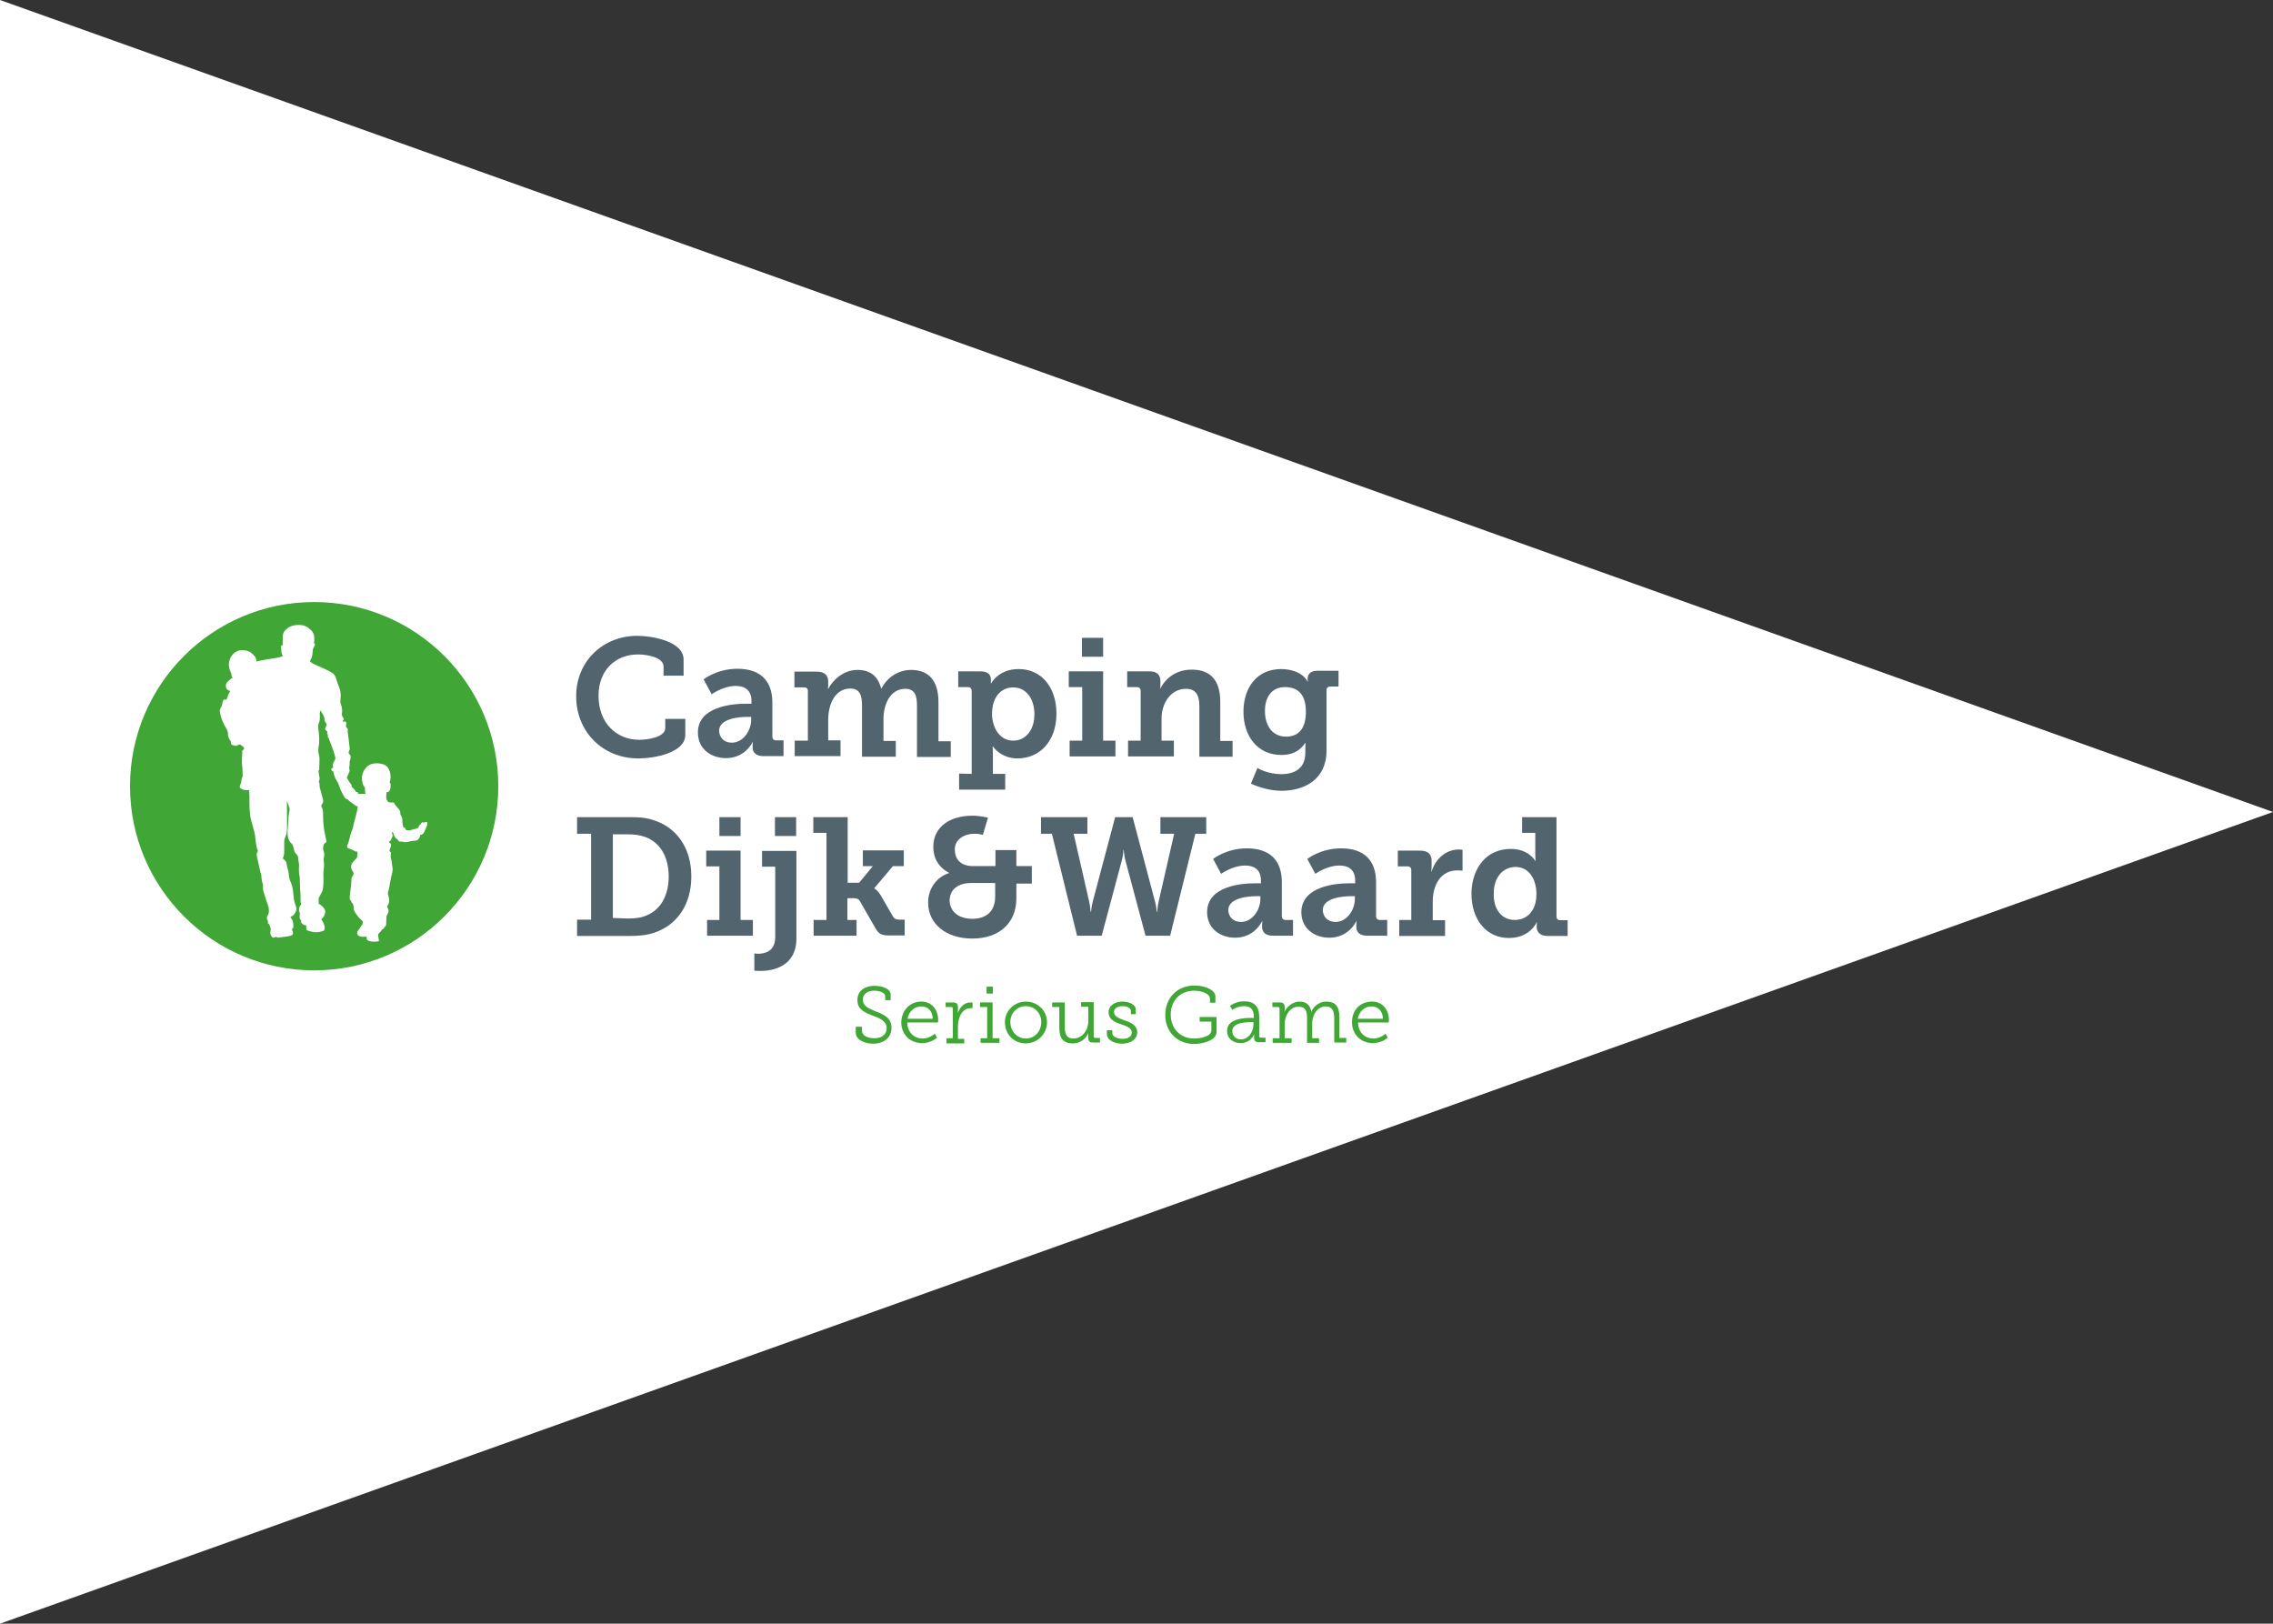<!-- Generator: Adobe Illustrator 24.2.0, SVG Export Plug-In  -->
<svg version="1.1" xmlns="http://www.w3.org/2000/svg" xmlns:xlink="http://www.w3.org/1999/xlink" x="0px" y="0px" width="793.7px"
	 height="566.9px" viewBox="0 0 793.7 566.9" style="overflow:visible;enable-background:new 0 0 793.7 566.9;"
	 xml:space="preserve">
<rect x="0" y="0" width="793.7" height="566.9" fill="#333333" stroke="none"/>
<style type="text/css">
	.st0{fill:#FFFFFF;}
	.st1{fill:#40A635;}
	.st2{fill:#52646E;}
	.st3{clip-path:url(#SVGID_2_);fill:#FFFFFF;}
	.st4{clip-path:url(#SVGID_4_);fill:#FFFFFF;}
</style>
<defs>
</defs>
<polygon class="st0" points="0,0 0,566.9 793.7,283.5 "/>
<g>
	<path class="st1" d="M109.7,338.8c35.5,0,64.3-28.8,64.3-64.3s-28.8-64.3-64.3-64.3S45.4,239,45.4,274.5S74.2,338.8,109.7,338.8"/>
	<path class="st2" d="M222.5,222c5,0,16.2,1.8,16.2,8.3v5.6h-7v-3.2c0-3.1-5.5-4.2-8.9-4.2c-8,0-13.8,5.6-13.8,14.4
		c0,9.4,6.1,15.4,14.3,15.4c2.5,0,9-0.8,9-4.1V251h7v5.6c0,6.2-10.7,8.2-16.4,8.2c-12.6,0-21.7-9.5-21.7-21.6
		C201.1,231,210.5,222,222.5,222"/>
	<path class="st2" d="M255.5,259.3c4.1,0,6.8-4.3,6.8-8v-1h-1.2c-2.9,0-10,0.5-10,4.9C251.2,257.4,252.7,259.3,255.5,259.3
		 M260.5,245.7h1.9v-1c0-3.8-2.4-5.2-5.5-5.2c-4.4,0-8.4,2.9-8.4,2.9l-2.8-5.2c0,0,4.6-3.7,11.8-3.7c8,0,12.2,4.2,12.2,11.8v11.9
		c0,0.8,0.5,1.3,1.3,1.3h2.6v5.5h-7c-2.8,0-3.8-1.4-3.8-3.1v-0.4c0-1,0.1-1.6,0.1-1.6h0c0,0-2.5,5.8-9.4,5.8c-5,0-9.8-3-9.8-9
		C243.7,246.7,255.7,245.7,260.5,245.7"/>
	<path class="st2" d="M277.8,258.6h4.3v-17.4c0-0.8-0.5-1.2-1.3-1.2h-3.4v-5.5h7.8c2.6,0,4,1.2,4,3.4v1.3c0,0.6-0.1,1.3-0.1,1.3h0.1
		c1.6-3,5.3-6.6,10.2-6.6c4.2,0,7.1,1.9,8.3,6.5h0.1c1.7-3.5,5.6-6.5,10.3-6.5c6,0,9.6,3.5,9.6,11.3v13.6h4.3v5.5h-11.8v-17.8
		c0-3.4-0.6-6-4.1-6c-5,0-7.6,5-7.6,10.6v7.6h4.3v5.5H301v-17.8c0-3.2-0.5-6-4.1-6c-5.3,0-7.7,5.5-7.7,10.9v7.2h4.3v5.5h-16v-5.4
		H277.8z"/>
	<path class="st2" d="M353.8,258.6c4.1,0,7.4-3.4,7.4-9.2c0-5.6-3-9.4-7.4-9.4c-3.8,0-7.4,2.8-7.4,9.4
		C346.5,254,349,258.6,353.8,258.6 M339.3,270.2v-29c0-0.8-0.5-1.3-1.3-1.3h-3.4v-5.5h7.7c2.8,0,3.7,1.3,3.7,2.8v0.1v1.3h0.1
		c0,0,2.5-5,9.6-5c8,0,13.2,6.4,13.2,15.6c0,9.5-5.8,15.6-13.6,15.6c-5.9,0-8.6-4.2-8.6-4.2h-0.1c0,0,0.1,1.1,0.1,2.5v7.1h4.3v5.5
		h-16.1v-5.6L339.3,270.2z"/>
</g>
<path class="st2" d="M377.8,222.7h7.4v6.6h-7.4V222.7z M373.6,258.6h4.3v-18.7h-4.7v-5.5h12v24.2h4.3v5.5h-16v-5.5H373.6z"/>
<g>
	<path class="st2" d="M394,258.6h4.3v-17.4c0-0.8-0.5-1.3-1.3-1.3h-3.4v-5.5h7.8c2.6,0,3.8,1.2,3.8,3.4v1.3c0,0.6-0.1,1.3-0.1,1.3
		h0.1c0.4-1,3.5-6.6,10.9-6.6c6.4,0,10,3.5,10,11.3v13.6h4.3v5.5h-11.6v-17.6c0-3.6-1-6.1-4.7-6.1c-5.4,0-8.5,5.2-8.5,10.3v7.8h4.3
		v5.5h-16v-5.5H394z"/>
	<path class="st2" d="M456,248.5c0-6.7-3.4-8.6-7.3-8.6c-4.4,0-7,3.2-7,8.3c0,5.2,2.6,9,7.4,9C452.7,257.2,456,255.2,456,248.5
		 M447.4,270.3c4.6,0,8.4-2,8.4-7.4V261c0-0.7,0.1-1.6,0.1-1.6h-0.1c-1.8,2.6-4.3,4.2-8.3,4.2c-8.6,0-13.3-6.8-13.3-15.1
		c0-8.3,4.6-14.9,13.2-14.9c3.6,0,7.6,1.3,9.2,4.4h0.1c0,0-0.1-0.4-0.1-1c0-1.6,1.1-2.8,3.4-2.8h7.4v5.5h-2.9
		c-0.7,0-1.3,0.4-1.3,1.2v21.2c0,10.2-7.9,14-15.7,14c-3.7,0-7.7-1.1-10.7-2.5l2.3-5.5C439.2,268.3,442.8,270.3,447.4,270.3"/>
	<path class="st2" d="M219.1,320.7c2.6,0,4.7-0.2,6.7-1.1c4.7-1.9,7.7-6.7,7.7-13.6c0-7-3.1-11.8-8-13.7c-2.2-0.8-4.1-1-6.5-1h-5
		v29.2L219.1,320.7z M201.5,321.1h4.9v-30h-4.9v-5.8h17.9c3.4,0,6,0.1,8.6,1c8,2.4,13.4,9.5,13.4,19.7c0,9.8-4.9,16.9-12.8,19.6
		c-2.8,1-5.8,1.2-9.1,1.2h-18L201.5,321.1L201.5,321.1z"/>
</g>
<path class="st2" d="M251.2,285.3h7.4v6.6h-7.4V285.3z M246.9,321.2h4.3v-18.7h-4.6V297h12v24.2h4.3v5.5h-16L246.9,321.2
	L246.9,321.2z"/>
<g>
	<path class="st2" d="M270.6,285.3h7.4v6.6h-7.4V285.3z M264.7,333c2.2,0,6-0.7,6-5.8v-24.6h-4.6v-5.5h12v30.5
		c0,10-8.4,11.4-12.5,11.4c-1.3,0-2.2-0.1-2.2-0.1V333C263.4,332.8,263.9,333,264.7,333"/>
	<path class="st2" d="M284.3,321.2h4.3v-30.4H284v-5.5h12v22.9h4l4.8-5.8h-3.5v-5.5h14.3v5.5h-3.8l-6.5,7.7v0.1c0,0,1.1,0.5,2.3,2.5
		l4.2,7.3c0.5,0.8,1.1,1.1,2.4,1.1h1.7v5.5h-5.5c-2.5,0-3.5-0.4-4.7-2.5l-5.4-9.4c-0.6-1.1-1.6-1.1-2.5-1.1h-1.9v7.6h3.2v5.5h-15
		v-5.6h0.2V321.2z"/>
	<path class="st2" d="M339.5,320.8c4.8,0,8-2.5,8-7.8v-4.7h-8.3c-4.6,0-7.6,2.2-7.6,6.2C331.7,318.2,334.7,320.8,339.5,320.8
		 M331.5,304.8L331.5,304.8c0-0.1-5.6-2.2-5.6-9.1c0-7.3,6.2-10.9,13.6-10.9c2.8,0,5.5,0.7,5.5,0.7l-1.8,6c0,0-1.4-0.4-2.8-0.4
		c-3.8,0-7,2-7,5.5c0,2.6,1.3,5.8,6.4,5.8h7.8v-5.6h7.3v5.6h5.4v6.1h-5.4v5.2c0,8.5-5.9,14-15.4,14c-9.4,0-15.4-5.4-15.4-12.4
		C324,310.5,326.9,306.2,331.5,304.8"/>
	<path class="st2" d="M363.5,285.3h16.2v5.8h-4.8l5.4,23.6c0.4,1.7,0.5,3.6,0.5,3.6h0.2c0,0,0.1-1.9,0.6-3.6l7.8-29.4h6.1l7.8,29.4
		c0.5,1.7,0.6,3.6,0.6,3.6h0.2c0,0,0.1-1.9,0.5-3.6l5.4-23.6h-4.8v-5.8h16v5.8h-3.8l-8.8,35.6H400l-7-26.2c-0.5-1.7-0.6-3.8-0.6-3.8
		h-0.1c0,0-0.1,2.2-0.6,3.8l-7,26.2h-8.6l-8.8-35.6h-3.8L363.5,285.3L363.5,285.3z"/>
	<path class="st2" d="M433.3,321.9c4.1,0,6.8-4.3,6.8-8v-1h-1.2c-2.9,0-10,0.5-10,4.9C429,320.1,430.6,321.9,433.3,321.9
		 M438.4,308.4h1.9v-1c0-3.8-2.4-5.2-5.5-5.2c-4.4,0-8.4,2.9-8.4,2.9l-2.8-5.2c0,0,4.6-3.7,11.8-3.7c8,0,12.2,4.2,12.2,11.8v11.9
		c0,0.8,0.5,1.3,1.3,1.3h2.6v5.5h-7c-2.8,0-3.8-1.4-3.8-3.1v-0.4c0-1,0.1-1.6,0.1-1.6h-0.1c0,0-2.5,5.8-9.4,5.8c-5,0-9.8-3-9.8-9
		C421.6,309.3,433.6,308.4,438.4,308.4"/>
	<path class="st2" d="M466.3,321.9c4.1,0,6.8-4.3,6.8-8v-1h-1.2c-2.9,0-10,0.5-10,4.9C462,320.1,463.6,321.9,466.3,321.9
		 M471.3,308.4h1.9v-1c0-3.8-2.4-5.2-5.5-5.2c-4.4,0-8.4,2.9-8.4,2.9l-2.8-5.2c0,0,4.6-3.7,11.8-3.7c8,0,12.2,4.2,12.2,11.8v11.9
		c0,0.8,0.5,1.3,1.3,1.3h2.6v5.5h-7c-2.8,0-3.8-1.4-3.8-3.1v-0.4c0-1,0.1-1.6,0.1-1.6h-0.1c0,0-2.5,5.8-9.4,5.8c-5,0-9.8-3-9.8-9
		C454.6,309.3,466.6,308.4,471.3,308.4"/>
	<path class="st2" d="M488.5,321.2h4.3v-17.4c0-0.8-0.5-1.3-1.3-1.3h-3.4V297h7.8c2.6,0,4,1.1,4,3.6v1.8c0,1.1-0.1,1.9-0.1,1.9h0.1
		c1.3-4.3,4.9-7.7,9.5-7.7c0.7,0,1.3,0.1,1.3,0.1v7.3c0,0-0.7-0.1-1.8-0.1c-6,0-8.6,5.3-8.6,10.9v6.5h4.3v5.5h-16v-5.6L488.5,321.2
		L488.5,321.2z"/>
	<path class="st2" d="M528.9,321.2c4,0,7.6-2.8,7.6-9.1c0-4.8-2.4-9.4-7.3-9.4c-4.2,0-7.6,3.4-7.6,9.2
		C521.4,317.6,524.5,321.2,528.9,321.2 M527.5,296.4c6.4,0,8.6,4.2,8.6,4.2h0.1c0,0-0.1-0.8-0.1-2.2v-7.6h-4.6v-5.5h12V320
		c0,0.8,0.5,1.3,1.3,1.3h2.6v5.5h-7c-2.6,0-3.8-1.4-3.8-3.1v-0.4c0-0.8,0.1-1.3,0.1-1.3h-0.1c0,0-2.3,5.5-9.7,5.5
		c-7.9,0-13.1-6.4-13.1-15.6C514,302.5,519.5,296.4,527.5,296.4"/>
	<path class="st1" d="M301,358.5v1.4c0,1.7,2,2.6,4.3,2.6c2.5,0,4.3-1.2,4.3-3.5c0-2.5-2.4-3.5-4.9-4.4c-2.5-1-5.3-2-5.3-5.4
		c0-3.5,2.8-5,6-5c2.8,0,5.6,1.1,5.6,3v2h-1.9v-1.4c0-1.2-2-1.9-3.8-1.9c-2.3,0-4,1.1-4,3.1c0,2.4,2.2,3.1,4.4,4.1
		c2.9,1.1,5.6,2.2,5.6,5.8c0,3.5-2.8,5.5-6.4,5.5c-2.8,0-6.1-1.2-6.1-4v-1.9L301,358.5L301,358.5z"/>
	<path class="st1" d="M325.7,355.7c-0.1-3-1.9-4.3-4-4.3c-2.3,0-4.3,1.6-4.8,4.3H325.7z M321.7,349.7c3.8,0,5.9,3,5.9,6.5
		c0,0.4-0.1,0.8-0.1,0.8h-10.7c0.1,3.6,2.5,5.6,5.4,5.6c2.5,0,4.2-1.7,4.2-1.7l0.8,1.4c0,0-2,1.9-5.2,1.9c-4.2,0-7.3-3-7.3-7.3
		C314.9,352.4,318,349.7,321.7,349.7"/>
	<path class="st1" d="M330.5,362.5h2.2v-10.3c0-0.4-0.2-0.6-0.6-0.6h-1.9V350h2.6c1.2,0,1.7,0.5,1.7,1.6v1v1.1
		c0.7-2.2,2.3-3.7,4.4-3.7c0.4,0,0.7,0.1,0.7,0.1v1.9h-0.7c-3.1,0-4.4,3.5-4.4,6.4v4.3h2.2v1.6h-6.2v-1.7l0,0V362.5z"/>
</g>
<path class="st1" d="M344.5,344.5h2.2v2.4h-2.2V344.5z M342.3,362.5h2.4v-10.9h-2.5V350h4.4v12.5h2.4v1.6h-6.6v-1.6H342.3z"/>
<g>
	<path class="st1" d="M358.2,362.6c3,0,5.4-2.4,5.4-5.8c0-3.1-2.4-5.5-5.4-5.5s-5.4,2.4-5.4,5.5
		C352.8,360.2,355.3,362.6,358.2,362.6 M358.2,349.7c4.1,0,7.4,3.1,7.4,7.2c0,4.2-3.4,7.4-7.4,7.4c-4.1,0-7.3-3.1-7.3-7.4
		C350.9,352.8,354.3,349.7,358.2,349.7"/>
	<path class="st1" d="M369.9,351.6h-2.5V350h4.4v8.4c0,2.2,0.4,4.2,3,4.2c3.1,0,5.2-2.9,5.2-5.9v-5.2h-2.5v-1.6h4.4v11.9
		c0,0.4,0.2,0.6,0.6,0.6h1.6v1.6h-2.4c-1.2,0-1.7-0.5-1.7-1.6v-0.7v-1c-0.4,1.1-2,3.6-5.5,3.6c-3.2,0-4.6-1.8-4.6-5.4V351.6z"/>
	<path class="st1" d="M386.7,359.7h1.7v1c0,1.4,2,2,3.6,2c1.8,0,3.2-0.7,3.2-2.2c0-1.6-1.8-2.2-3.8-2.9c-2.2-0.7-4.3-1.7-4.3-4.2
		s2.5-3.7,4.8-3.7c1.9,0,4.7,0.8,4.7,2.8v1.6h-1.7V353c0-1.1-1.4-1.7-2.9-1.7c-1.6,0-3,0.7-3,2c0,1.6,1.7,2.2,3.5,2.9
		c2.2,0.7,4.6,1.7,4.6,4.2c0,2.4-2.2,4-5.3,4c-2.6,0-5.3-1.2-5.3-3.4v-1.3L386.7,359.7L386.7,359.7z"/>
	<path class="st1" d="M417.1,344.1c3.4,0,7.3,1.4,7.3,3.8v2.2h-1.9v-1.4c0-1.8-3-2.8-5.5-2.8c-4.9,0-8.2,3.5-8.2,8.3
		s3.2,8.4,8.2,8.4c1.9,0,6-0.6,6-2.9v-3h-4.1v-1.6h5.9v5.2c0,3-4.9,4.2-7.8,4.2c-6,0-10.1-4.3-10.1-10.1
		C406.9,348.5,411,344.1,417.1,344.1"/>
	<path class="st1" d="M433.3,362.9c2.8,0,4.4-2.8,4.4-5.3v-0.7h-0.8c-1.2,0-6.6-0.1-6.6,3.1C430.3,361.4,431.3,362.9,433.3,362.9
		 M436.8,355.4h1v-0.6c0-2.6-1.4-3.5-3.4-3.5c-2.4,0-4.1,1.3-4.1,1.3l-0.8-1.4c0,0,1.9-1.6,5-1.6c3.4,0,5.2,1.8,5.2,5.3v6.8
		c0,0.4,0.2,0.6,0.6,0.6h1.6v1.6h-2.3c-1.2,0-1.7-0.5-1.7-1.6v-0.2c0-0.7,0.1-1.1,0.1-1.1s-1.2,3.2-4.8,3.2c-2.3,0-4.7-1.3-4.7-4.2
		C428.3,355.7,434.4,355.4,436.8,355.4"/>
	<path class="st1" d="M444.4,362.5h2.4v-10.3c0-0.4-0.2-0.6-0.6-0.6h-1.9V350h2.6c1.2,0,1.7,0.5,1.7,1.6v0.8c0,0.6-0.1,1-0.1,1
		c0.7-1.9,3-3.7,5.2-3.7c2.5,0,3.8,1.2,4.2,3.6c0.7-1.9,2.8-3.6,5.2-3.6c3.4,0,4.6,1.9,4.6,5.4v7.3h2.4v1.6h-4.2v-8.4
		c0-2.3-0.5-4.2-3-4.2c-2.9,0-4.7,3-4.7,5.9v5.2h2.4v1.6h-4.2v-8.4c0-2.2-0.2-4.2-3-4.2c-2.9,0-4.8,3-4.8,6v5h2.4v1.6h-6.6v-1.4l0,0
		V362.5z"/>
	<path class="st1" d="M482.9,355.7c-0.1-3-1.9-4.3-4-4.3c-2.3,0-4.3,1.6-4.8,4.3H482.9z M479.1,349.7c3.8,0,5.9,3,5.9,6.5
		c0,0.4-0.1,0.8-0.1,0.8h-10.7c0.1,3.6,2.5,5.6,5.4,5.6c2.5,0,4.2-1.7,4.2-1.7l0.8,1.4c0,0-2,1.9-5.2,1.9c-4.2,0-7.3-3-7.3-7.3
		C472.1,352.4,475.2,349.7,479.1,349.7"/>
</g>
<g>
	<defs>
		<rect id="SVGID_1_" x="76.76" y="218.199" width="72.485" height="110.603"/>
	</defs>
	<clipPath id="SVGID_2_">
		<use xlink:href="#SVGID_1_"  style="overflow:visible;"/>
	</clipPath>
	<path class="st3" d="M83.722,274.918c0.642,0.708,1.106,0.885,2.257,0.929c1.151,0.023,0.974,0,0.974,0s0.221,1.948,0.155,3.762
		c-0.044,1.815,0.11,4.803,0.442,6.219c0.332,1.416,1.417,4.846,1.527,5.975c0.111,1.128,0.288,3.828,1.018,5.377
		c0,0-0.641,0.531-0.398,1.793c0.243,1.261,0.929,3.961,1.062,4.846c0.133,0.885,0.553,1.372,0.531,2.324
		c-0.022,0.951,0.576,2.965,0.576,2.965s-0.222,1.239,0.309,2.766c0.532,1.527,1.638,4.957,1.638,4.957s0.177,1.483,0,2.058
		c-0.177,0.576-1.084,1.682-0.332,2.368l0.111,1.151l0.442,0.31c0,0,0.443,1.195,0.465,1.482c0.022,0.288,0.133,0,0,0.709
		c-0.133,0.708-0.31,1.504,0.708,2.412c0.31,0.287,1.018-0.377,1.372-0.133c0.332,0.243,0.576,0.221,1.793,0.022
		c1.217-0.177,3.717-0.332,3.895-1.062c0.177-0.708-0.288-1.439-0.288-1.439l0.088-0.597l0.31-0.111c0,0,0.111-0.641,0-1.659
		c-0.11-1.018-0.575-1.638-0.885-1.948c-0.31-0.31,0.575-0.509,0.952-0.863c0.376-0.376,1.062-1.261,1.062-2.235
		s-0.819-1.947-0.974-4.138c-0.155-2.191-0.332-3.519-0.929-4.935c-0.576-1.394-0.642-1.66-0.775-3.142
		c-0.133-1.483-0.465-1.527-0.664-3.01c-0.177-1.483-0.819-1.859-1.416-2.324c0,0,0.266-0.509,0.443-1.504
		c0.177-0.996-0.089-4.559,0.177-5.378c0.265-0.819,0.708-1.217,0.818-2.965c0.111-1.749,0-4.316,0.022-5.842
		c0.023-1.527-0.044-4.382-0.044-4.382s0.996,2.191,0.974,2.921c-0.022,0.73-0.443,1.947-0.443,3.85c0,1.904-0.641,4.426,0,6.33
		c0.642,1.903,1.328,1.416,1.682,2.81c0.376,1.394,0.421,1.837,0.885,2.368c0.465,0.531,0.886,0.797,0.886,1.925
		c0,1.129,0.376,1.439,0.265,2.678c-0.111,1.239-0.022,2.722,0.266,3.74c0,0,0.044,4.116,0.221,5.51
		c0.155,1.394-0.177,2.855,0.288,3.873c0,0-0.731,0.73-0.797,1.881c-0.044,1.128,0.31,0.73,0.31,1.504
		c0,0.775-0.376,1.505,0.464,2.346c0,0-0.243,0.819,0.642,1.328c0.863,0.509,1.151,0.31,1.151,0.31s-0.133,1.527,0.221,1.748
		c0.332,0.221,2.877,0.952,4.249,0.597c1.372-0.331,2.058-0.221,1.948-1.615c-0.111-1.394-0.841-2.169-1.218-2.965
		c0,0,0.686-0.111,1.129-1.284c0.443-1.195,0.376-1.814-0.332-2.655s-1.682-1.35-1.682-1.35v-1.97c0,0,0.841-1.482,1.24-2.346
		c0.398-0.863,0.442-3.142,0.442-4.425c0-1.284-0.088-2.346,0.044-2.789c0.133-0.442,0.222-2.677,0.045-3.474
		c-0.155-0.797,0.332-1.903,0.132-2.766c-0.221-0.863-0.575-1.24-0.221-2.545c0.376-1.328,1.195-0.686,0.974-1.748
		c-0.222-1.063-0.553-2.634-0.708-3.497s-0.421-3.563-0.399-5.112c0.022-1.549-0.132-2.523-0.531-3.164
		c-0.398-0.642,0.509-0.952,0.553-1.859c0.045-0.93-0.509-2.058-0.73-3.231c-0.243-1.195-0.509-1.239-0.531-2.545
		c-0.022-1.328-0.465-0.598-0.133-1.505c0.332-0.885,0.111-0.996,0-1.682c-0.11-0.686-0.243-1.903-0.243-1.903h0.243
		c0,0,0.111-2.655,0.111-3.961c0-1.283-0.664-2.368-0.288-4.337c0.376-1.97,0.111-4.028,0.045-4.935
		c-0.045-0.885-0.465-2.368,0.044-3.342c0.531-0.974,0.287-3.341,0.287-3.341l0.244-1.129c0,0,0.022,0.266,0.509,0.952
		c0.465,0.686,0.951,1.527,0.951,2.478c0,0.952,0.841,1.062,0.686,1.793c-0.154,0.73-0.84,1.217-0.287,1.77
		c0.553,0.553,0.642,0.42,0.509,1.018c-0.133,0.597,0.553,0.42,0.243,0.797c-0.31,0.376,0.133,0.708,0.376,1.239
		c0.244,0.531,2.213,5.776,2.235,6.639c0.023,0.863-0.708,1.416-0.818,2.036c-0.111,0.597-0.133,1.261,0.155,1.195l-0.023,0.243
		c0,0-0.509-0.022-0.686,0.266c-0.177,0.287-0.022,0.863,0.642,0.973c0,0,0.244,1.815,1.085,3.054
		c0.84,1.239,1.128,2.634,1.482,3.43c0.332,0.797,1.085,2.058,1.328,2.479c0.243,0.42,0.376,0.641,0.797,0.686
		c0.42,0.044,0.818,0.796,1.504,1.15c0.686,0.377,1.395,1.328,2.346,1.417c0,0-0.155,1.372-0.398,2.323
		c-0.244,0.952-0.996,3.563-1.217,4.802c-0.222,1.24-0.664,1.55-0.974,2.966c-0.31,1.416-0.531,2.213-0.841,2.965
		c-0.31,0.775-0.553,1.394,0.155,1.571s2.324,1.063,2.589,1.151c0.266,0.111,0.598-0.044,0.598-0.044s0.022,1.748-0.222,2.213
		c-0.243,0.465-1.35,1.239-1.748,2.036c-0.398,0.796-0.42,1.637,0.332,2.744c0.775,1.106-0.398,1.814-0.443,2.323
		c-0.044,0.509-0.177,2.634-0.177,2.634s-0.331,2.523-0.398,3.098c-0.044,0.575-0.243,2.301,0.398,2.058
		c0,0,0.023,0.686,0.399,0.885c0.376,0.221,0.575,1.35,0.531,2.058s1.195,2.324,1.792,3.01c0.598,0.686,1.372,1.195,1.395,1.482
		c0.022,0.288-0.111,1.129-0.399,1.306c-0.287,0.177-0.509,0.819-0.885,1.284c-0.398,0.464-0.73,0.951-0.708,1.217
		c0.022,0.265-0.133,1.837,3.364,1.416c0,0-0.244,0.907,0.309,1.239c0.598,0.377,1.594,0.708,3.652,0.421
		c0.376-0.045,0.332-0.244,0.133-1.239c-0.2-0.996-0.155-1.085,0-1.417c0.154-0.332,0.951-0.73,1.128-1.416
		c0,0,0.775-0.288,0.93-0.885l0.575-0.553c0,0,0.177-2.944,0.177-3.276c0-0.309,0.686-0.929,0.708-1.969
		c0.022-1.062-0.863-0.952-0.332-1.748c0.531-0.797,0.686-1.527,0.443-2.767c-0.244-1.239-0.553-1.327-0.244-2.102
		c0.31-0.797,0.642-3.341,0.996-4.891c0.376-1.549,0.642-2.212,0.531-3.363c-0.11-1.151-0.265-1.571-0.265-1.571
		s0-0.952-0.266-1.638c-0.265-0.686-0.044-1.527-0.044-2.102c0-0.576-0.885-0.155-0.266-1.527c0.642-1.372,0.045-1.837,0.045-1.837
		s-0.731-0.266-0.31-0.575c0.42-0.31,0.642-0.576,0.73-0.996c0.111-0.421,0.421-0.531,0.398-1.151
		c-0.022-0.642-0.398-0.686-0.287-1.151c0,0,0.464,0.045,0.575,0.531c0.111,0.465,0.421,1.417,1.151,1.837
		c0.73,0.421,0.376,0.996,1.372,0.952c0.996-0.045,1.217,0.464,2.744,0.044c1.527-0.42,2.678-0.31,3.054-0.531
		c0.376-0.221,1.106-1.151,1.062-1.903c0,0,0.686,0.11,1.106-0.531c0.421-0.642,0.576-1.173,0.731-1.527
		c0.42-0.908,0.819-1.682,0.553-2.257c-0.133-0.288-0.863-0.111-1.084,0.066c-0.266,0.221-0.133,0.133-0.31-0.044
		c-0.266-0.266-0.487,0.044-0.642,0.265c-0.177,0.288-0.443,0.421-0.664,0.708c-0.221,0.288-0.221,0.775-0.575,0.952
		c-0.443,0.221-0.952,0.376-1.704,0.531c-0.775,0.155-0.885,0.398-1.616,0.31c-0.73-0.089-0.929-0.044-1.062-0.708
		c-0.133-0.664-0.531,0.265-0.73-0.664c-0.221-0.93-0.266-0.952-0.266-1.97c0-1.018-0.155-1.261-0.553-1.925
		c-0.398-0.664,0.177-1.018-0.73-2.191c-0.93-1.151-1.372-1.549-1.372-1.549s0.022-0.42-0.31-0.642
		c-0.332-0.221-1.372,0.111-1.992-0.332c-0.641-0.442-0.885-1.637-0.531-3.408c0,0,0.576,0.178,0.952-0.42
		c0.376-0.597,0.398-0.929,0.398-1.571c0-0.664,0.133-1.129-0.31-1.217c0,0,0.332-1.085,0.332-2.324c0-1.239-0.708-3.43-2.257-4.027
		c-1.549-0.598-4.559-0.93-6.24,0.973c-0.93,1.04-1.727,2.434-1.439,4.692c0.266,1.991,0.885,1.925,0.952,2.456
		c0.044,0.531-0.022,1.239,0.243,2.102c0,0-1.66-0.088-2.301-0.022c-0.642,0.044-0.111-0.442-0.399-0.553
		c-0.287-0.111-0.796-0.155-0.929-0.531c-0.133-0.376-0.221-0.288-0.465-0.642c-0.265-0.332-0.465-0.442-0.774-0.708
		c0,0,0.221-0.509-0.31-1.062c-0.531-0.553-1.394-2.235-1.394-2.235s0.243-0.332,0.442-0.885c0.222-0.554,0.598-1.151,0.553-1.638
		c-0.044-0.465-0.154-0.775-0.154-0.775s0.221-0.995,0.177-2.301c0,0,0.243-0.509,0.287-1.084c0.045-0.576,0.222-0.841-0.42-1.505
		c-0.642-0.664,0.287-1.151,0.155-1.992c-0.133-0.841-0.554-5.023-0.708-5.643c-0.155-0.597,0.287-0.819-0.111-1.283
		c-0.398-0.465-0.664-0.554-0.443-1.35c0.222-0.797-0.022-1.195-0.818-1.018c-0.797,0.155,0.044-0.598,0-0.974
		c-0.045-0.376-0.797-0.885-0.642-1.815c0.155-0.929,0.11-2.19-0.399-3.341s0.532-3.165-0.553-5.82
		c-1.084-2.656-0.929-3.364-1.814-4.537c-0.886-1.151-6.13-3.076-7.325-3.784c-1.195-0.708-1.085-0.841-1.085-0.841
		s0.576-0.951,0.797-2.036c0.221-1.084,0.155-1.748,0.288-2.257c0.133-0.531,0.509-0.863,0.597-1.106
		c0.111-0.244,0.222-0.664-0.243-0.731c0,0,0.11-1.438,0.088-2.213c-0.022-0.774-0.442-1.969-1.195-2.522
		c-0.73-0.554-1.549-1.749-4.027-1.793c-2.479-0.044-3.718,0.73-4.67,1.616c-0.951,0.863-1.106,1.394-1.128,3.297
		c-0.022,1.903,0,2.213,0,2.213s-0.686-0.177-0.576,0.597c0.111,0.797,0.023,1.571,0.266,2.368c0.243,0.797,0.443,0.775,0.443,0.775
		s-1.439,0.575-3.519,0.841c-2.08,0.265-5.134,0.84-5.776,1.084c0,0,0.022-1.261-0.774-2.036c-0.797-0.775-1.616-1.947-4.271-1.947
		c-2.656,0-3.984,2.257-4.249,3.208c-0.266,0.952-0.841,2.213,0.509,4.957c0,0-0.111,0.886,0.509,1.483c0,0-0.31,0-0.996,0.642
		c-0.686,0.642-1.483,0.996-1.416,2.368c0.044,1.372,1.549,1.571,1.549,1.571s-0.598,0.819-0.996,2.169
		c-0.398,1.349-0.686,0.774-1.129,0.841c-0.442,0.088-0.575,0.863-0.708,1.659c-0.133,0.797-0.465,0.996-0.73,1.704
		c-0.266,0.708,0.044,1.505,0.288,2.589c0.243,1.085,1.084,2.789,1.571,3.63c0.509,0.841,0.885,1.482,0.863,2.257
		c-0.022,0.796,0.31,1.969,0.841,2.478s-0.31,1.284,0.951,1.638c1.262,0.332,1.195,0.31,1.771-0.111
		c0.575-0.42,1.084,0.133,1.527,0.443c0.442,0.31,0.575,0.664,0.575,0.929c0,0.266-0.775,0.332-0.686,1.129
		c0.088,0.797-0.044,1.77-0.111,2.633c-0.044,0.863,0.089,1.97,0.089,1.97s0.177,1.372,0.155,2.368
		c-0.022,0.996,0.243,1.217-0.155,1.991c-0.399,0.797-0.133,1.018-0.332,1.66c-0.221,0.642-0.133,0.598-0.133,0.598l-0.243,0.11
		L83.722,274.918z"/>
</g>
</svg>